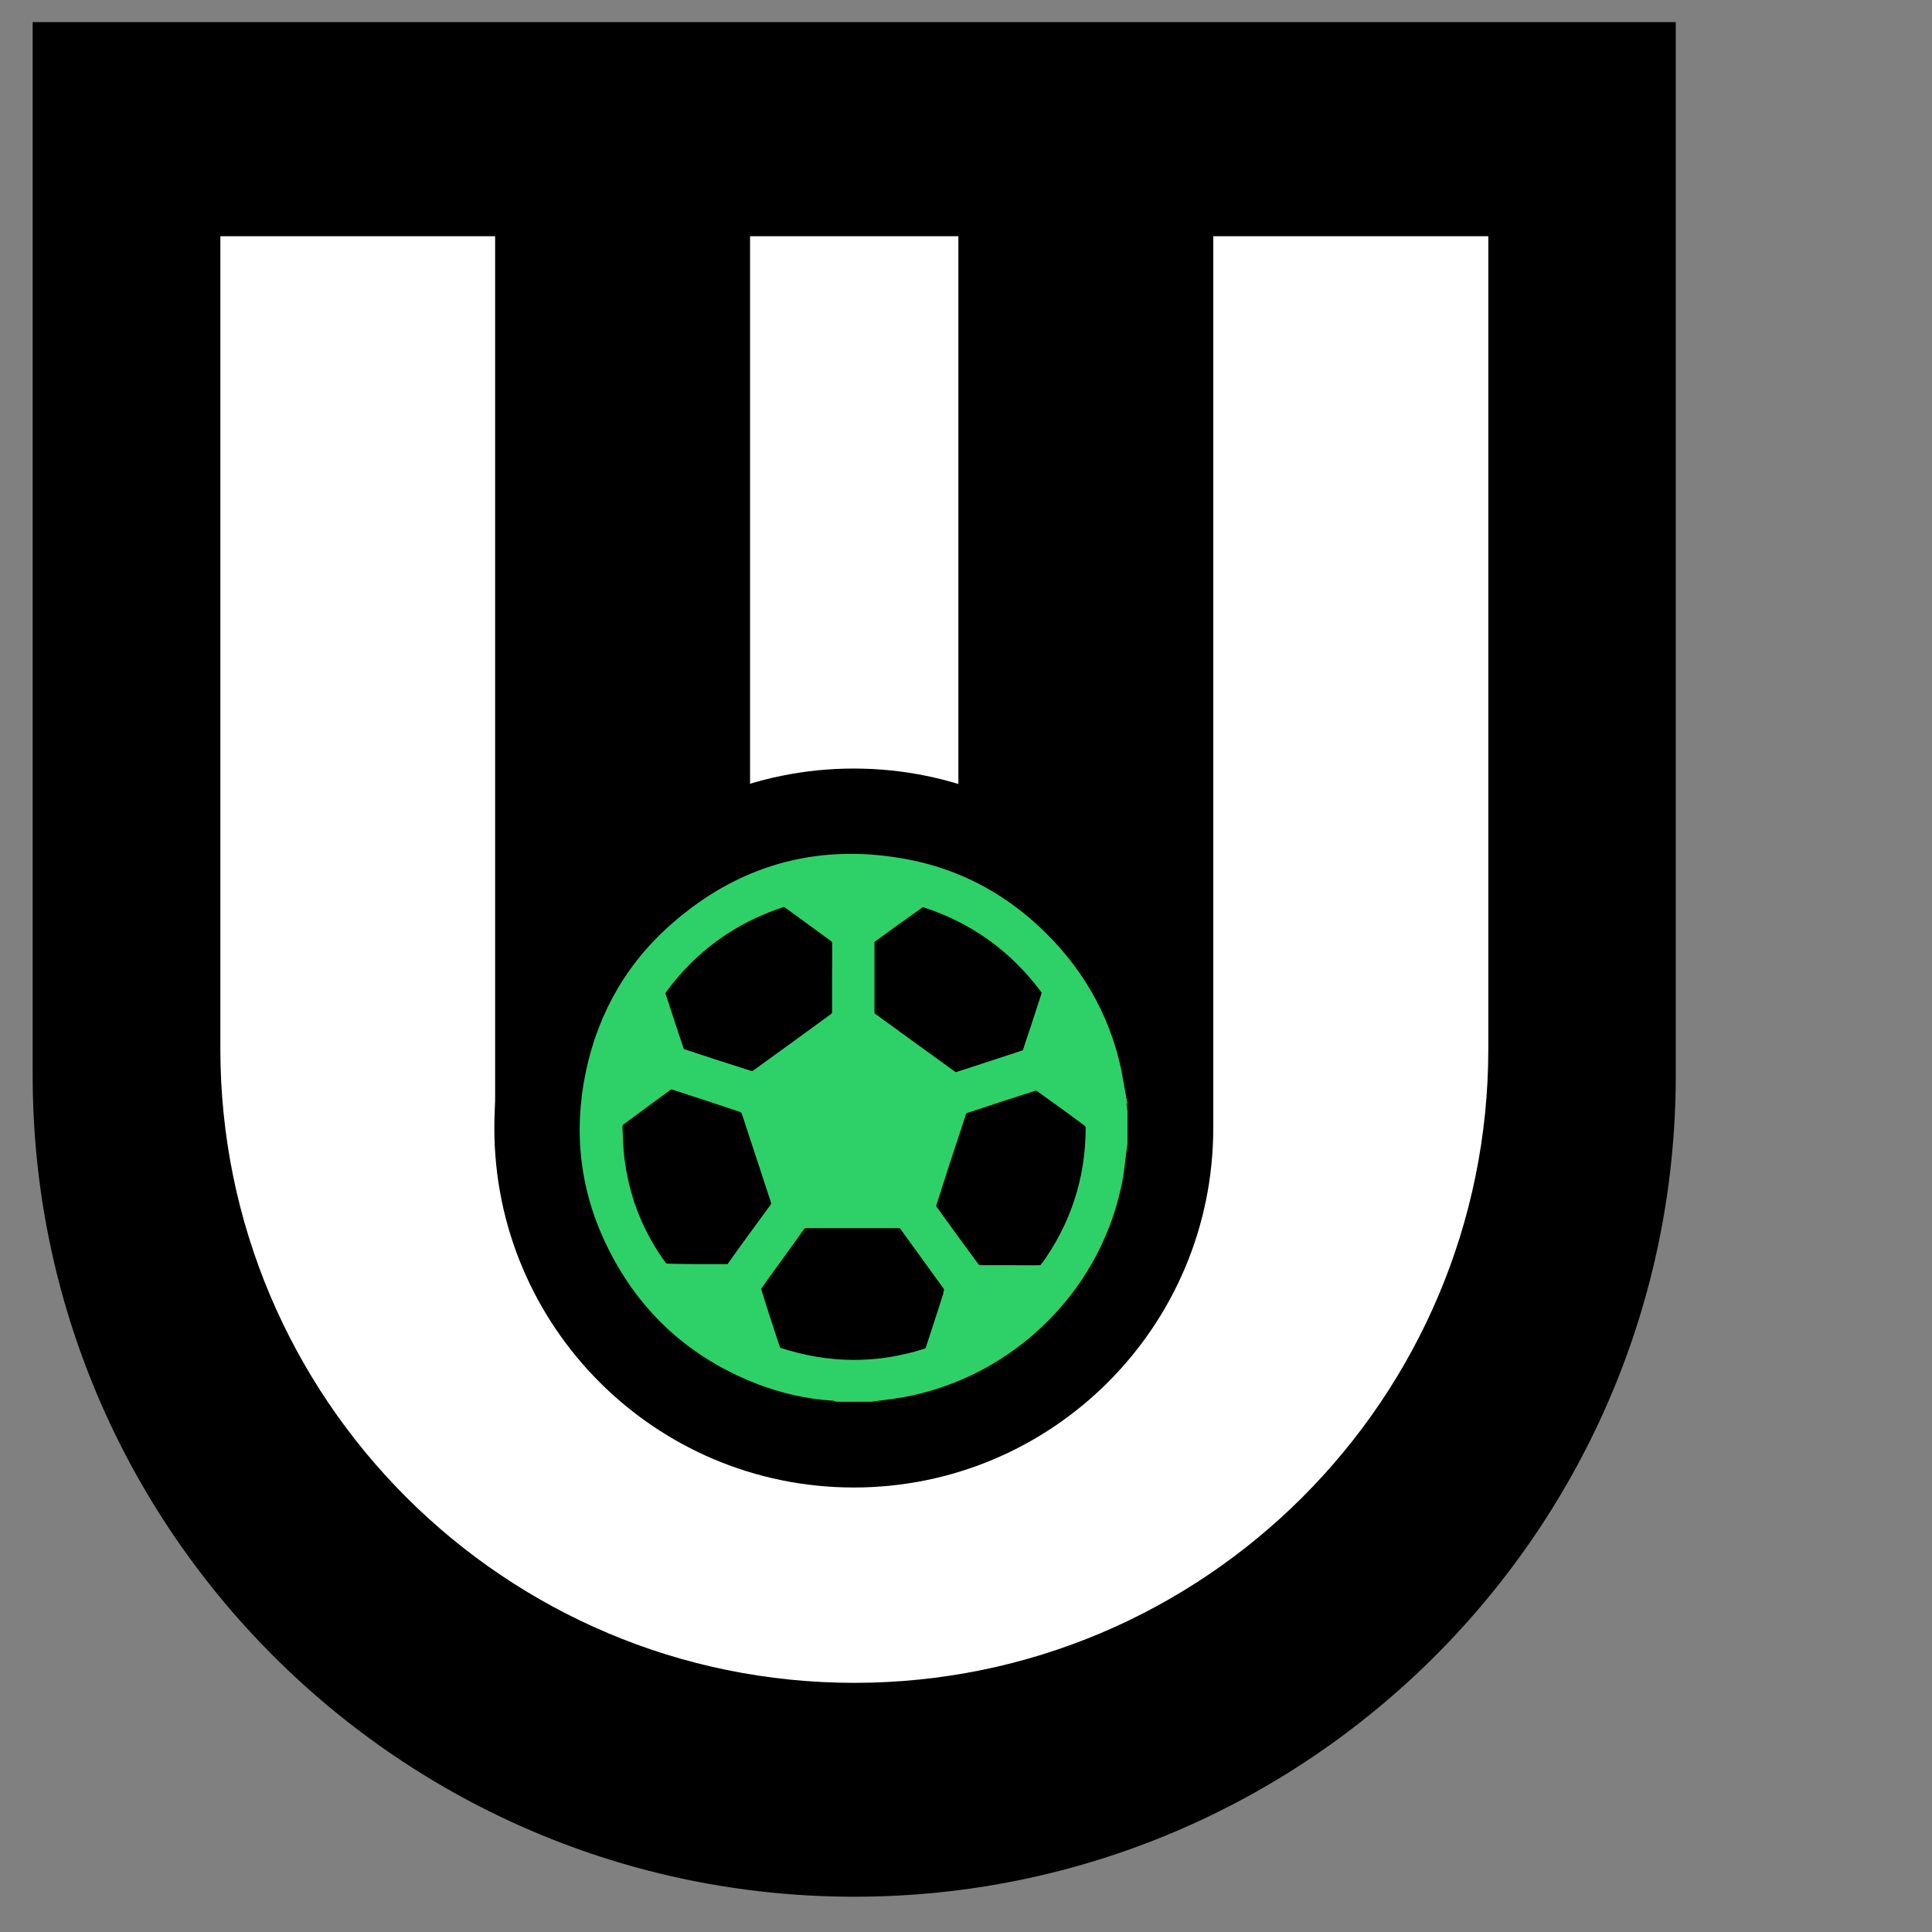 <svg xmlns="http://www.w3.org/2000/svg" width="50" height="50" viewBox="0 0 54 54" fill="none">
<rect x="0" y="0" width="54" height="54" fill="#808080" stroke="none"/>
<path d="M0.913 0.618H46.838V30.055C46.838 42.727 36.551 53.014 23.879 53.014C11.2 53.014 0.913 42.727 0.913 30.055V0.618Z" fill="black"/>







<path d="M6.159 6.603H41.599V29.317C41.599 39.098 33.66 47.036 23.879 47.036C14.098 47.036 6.159 39.098 6.159 29.317V6.603Z" fill="white"/>
<path d="M20.964 6.574H13.839V31.544H20.964V6.574Z" fill="black"/>
<path d="M33.911 6.536H26.787V31.506H33.911V6.536Z" fill="black"/>
<path d="M23.864 41.576C29.413 41.576 33.911 37.078 33.911 31.529C33.911 25.98 29.413 21.481 23.864 21.481C18.315 21.481 13.817 25.98 13.817 31.529C13.817 37.078 18.315 41.576 23.864 41.576Z" fill="black"/>
<path d="M31.218 30.242C30.945 28.666 30.227 27.319 29.087 26.195C28.052 25.174 26.816 24.493 25.388 24.212C23.013 23.746 20.868 24.286 19.018 25.854C17.723 26.942 16.902 28.34 16.554 29.998C16.206 31.662 16.399 33.283 17.161 34.807C18.034 36.568 19.403 37.803 21.238 38.513C21.896 38.765 22.577 38.92 23.279 38.965C23.324 38.965 23.361 38.98 23.405 38.994H24.337C24.545 38.965 24.752 38.943 24.952 38.913C28.007 38.476 30.523 36.131 31.159 33.12C31.233 32.787 31.263 32.439 31.307 32.099C31.307 32.054 31.322 32.003 31.329 31.958V31.085C31.292 30.804 31.263 30.516 31.211 30.234L31.218 30.242ZM24.249 26.343C24.249 26.284 24.286 26.21 24.33 26.18C24.774 25.854 25.225 25.529 25.677 25.211C25.721 25.181 25.802 25.166 25.862 25.181C27.253 25.633 28.377 26.446 29.25 27.615C29.302 27.689 29.309 27.748 29.287 27.823C29.117 28.348 28.947 28.873 28.769 29.398C28.755 29.45 28.695 29.517 28.643 29.532C28.015 29.739 27.393 29.946 26.764 30.146C26.742 30.146 26.727 30.153 26.69 30.16C26.668 30.146 26.631 30.138 26.602 30.116C25.847 29.569 25.085 29.021 24.337 28.474C24.293 28.437 24.256 28.363 24.256 28.311C24.256 27.652 24.256 27.001 24.256 26.343H24.249ZM18.463 27.623C19.329 26.446 20.461 25.625 21.852 25.174C21.903 25.159 21.977 25.174 22.022 25.196C22.473 25.521 22.917 25.847 23.361 26.173C23.405 26.202 23.435 26.284 23.442 26.343C23.45 26.668 23.442 26.994 23.442 27.319C23.442 27.645 23.442 27.963 23.442 28.281C23.442 28.385 23.405 28.436 23.331 28.496C22.599 29.028 21.874 29.561 21.141 30.086C21.097 30.116 21.016 30.131 20.964 30.116C20.328 29.916 19.699 29.709 19.07 29.502C19.018 29.487 18.951 29.428 18.937 29.376C18.759 28.858 18.596 28.34 18.426 27.83C18.396 27.741 18.411 27.689 18.463 27.615V27.623ZM20.276 35.517C20.002 35.517 19.728 35.517 19.462 35.517C19.188 35.51 18.907 35.517 18.633 35.502C18.574 35.502 18.493 35.458 18.463 35.413C17.842 34.563 17.449 33.616 17.294 32.572C17.235 32.21 17.227 31.84 17.213 31.47C17.213 31.411 17.257 31.322 17.309 31.285C17.745 30.959 18.189 30.641 18.626 30.316C18.7 30.257 18.766 30.257 18.848 30.279C19.484 30.486 20.12 30.693 20.757 30.908C20.816 30.93 20.882 30.997 20.905 31.056C21.178 31.892 21.452 32.728 21.726 33.556C21.755 33.638 21.748 33.697 21.696 33.771C21.297 34.318 20.897 34.858 20.505 35.413C20.446 35.495 20.387 35.524 20.291 35.517H20.276ZM26.572 36.116C26.402 36.656 26.224 37.197 26.047 37.737C26.024 37.788 25.965 37.855 25.906 37.87C24.523 38.314 23.139 38.299 21.755 37.848C21.704 37.833 21.652 37.774 21.63 37.729C21.445 37.182 21.267 36.634 21.097 36.079C21.082 36.028 21.097 35.953 21.127 35.909C21.519 35.354 21.926 34.807 22.318 34.252C22.377 34.17 22.444 34.141 22.547 34.141C22.976 34.141 23.405 34.141 23.827 34.141C24.249 34.141 24.693 34.141 25.122 34.141C25.211 34.141 25.262 34.17 25.314 34.237C25.721 34.799 26.128 35.362 26.535 35.924C26.564 35.968 26.579 36.05 26.564 36.102L26.572 36.116ZM29.228 35.473C29.198 35.517 29.124 35.547 29.073 35.547C28.791 35.554 28.51 35.547 28.229 35.547C27.948 35.547 27.667 35.547 27.386 35.547C27.326 35.547 27.245 35.51 27.208 35.458C26.809 34.918 26.409 34.37 26.017 33.823C25.987 33.778 25.973 33.704 25.987 33.653C26.261 32.787 26.542 31.929 26.831 31.063C26.846 31.011 26.912 30.952 26.964 30.937C27.6 30.723 28.244 30.516 28.888 30.308C28.947 30.294 29.036 30.308 29.08 30.338C29.539 30.663 29.99 30.989 30.434 31.322C30.486 31.359 30.53 31.448 30.53 31.514C30.53 32.972 30.094 34.296 29.235 35.473H29.228Z" fill="#2ED168" stroke="#2ED168" stroke-width="0.37" stroke-miterlimit="10"/>
</svg>
